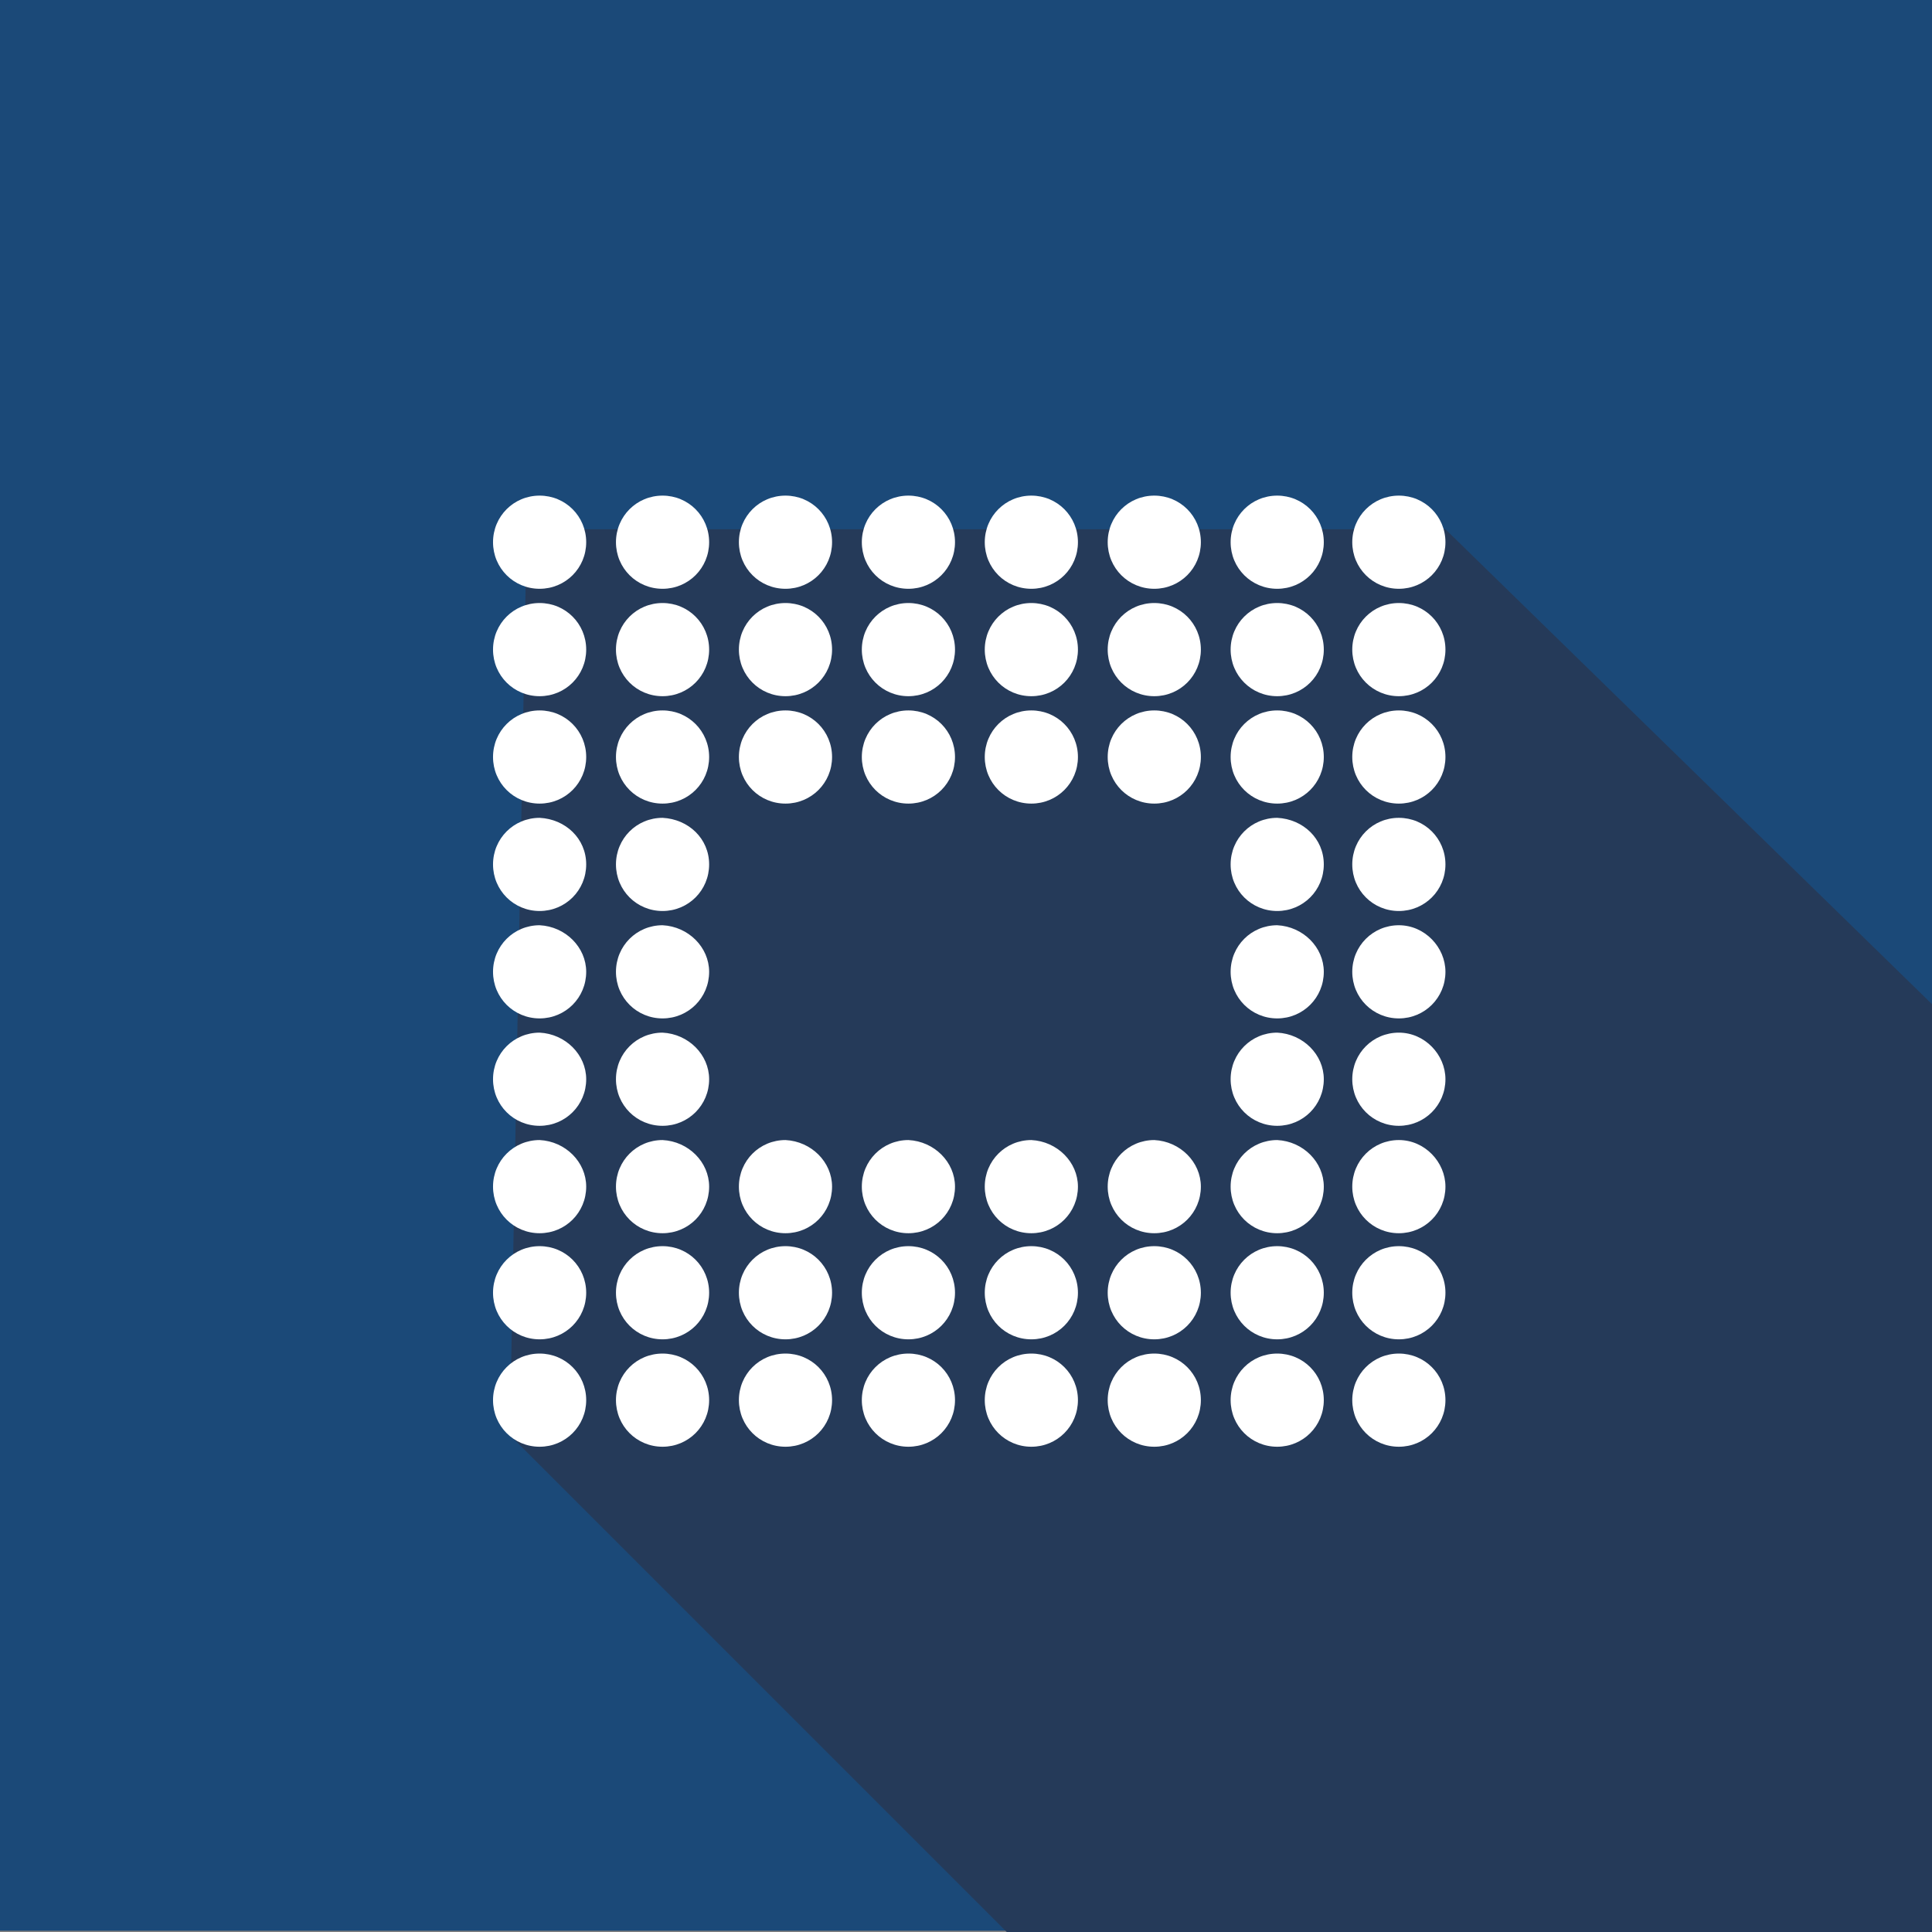 <?xml version="1.0" encoding="utf-8"?>
<!-- Generator: Adobe Illustrator 25.2.3, SVG Export Plug-In . SVG Version: 6.00 Build 0)  -->
<svg version="1.1" id="Layer_1" xmlns="http://www.w3.org/2000/svg" xmlns:xlink="http://www.w3.org/1999/xlink" x="0px" y="0px"
	 viewBox="0 0 149.3 149.3" style="enable-background:new 0 0 149.3 149.3;" xml:space="preserve">
<rect x="0" y="0" width="149.3" height="149.3" fill="#808080" stroke="none"/>
<style type="text/css">
	.st0{fill:#1B4978;}
	.st1{fill:#253A59;}
	.st2{fill:#FFFFFF;}
</style>
<rect y="-0.1" class="st0" width="149.3" height="149.3"/>
<polygon class="st1" points="39.4,110.9 77.9,149.4 149.3,149.4 149.3,77.6 111.7,40.9 40.7,40.9 "/>
<g>
	<path class="st2" d="M54.8,41.9c0,2-1.6,3.6-3.6,3.6s-3.6-1.6-3.6-3.6s1.6-3.6,3.6-3.6C53.2,38.3,54.8,39.9,54.8,41.9z"/>
	<path class="st2" d="M54.8,99.9c0,2-1.6,3.6-3.6,3.6s-3.6-1.6-3.6-3.6s1.6-3.6,3.6-3.6S54.8,97.9,54.8,99.9z"/>
	<path class="st2" d="M73.8,41.9c0,2-1.6,3.6-3.6,3.6s-3.6-1.6-3.6-3.6s1.6-3.6,3.6-3.6C72.2,38.3,73.8,39.9,73.8,41.9z"/>
	<path class="st2" d="M73.8,99.9c0,2-1.6,3.6-3.6,3.6s-3.6-1.6-3.6-3.6s1.6-3.6,3.6-3.6C72.2,96.3,73.8,97.9,73.8,99.9z"/>
	<path class="st2" d="M83.3,41.9c0,2-1.6,3.6-3.6,3.6s-3.6-1.6-3.6-3.6s1.6-3.6,3.6-3.6C81.7,38.3,83.3,39.9,83.3,41.9z"/>
	<path class="st2" d="M83.3,99.9c0,2-1.6,3.6-3.6,3.6s-3.6-1.6-3.6-3.6s1.6-3.6,3.6-3.6C81.7,96.3,83.3,97.9,83.3,99.9z"/>
	<path class="st2" d="M92.8,41.9c0,2-1.6,3.6-3.6,3.6s-3.6-1.6-3.6-3.6s1.6-3.6,3.6-3.6C91.2,38.3,92.8,39.9,92.8,41.9z"/>
	<path class="st2" d="M92.8,99.9c0,2-1.6,3.6-3.6,3.6s-3.6-1.6-3.6-3.6s1.6-3.6,3.6-3.6C91.2,96.3,92.8,97.9,92.8,99.9z"/>
	<path class="st2" d="M102.3,41.9c0,2-1.6,3.6-3.6,3.6s-3.6-1.6-3.6-3.6s1.6-3.6,3.6-3.6C100.7,38.3,102.3,39.9,102.3,41.9z"/>
	<path class="st2" d="M102.3,99.9c0,2-1.6,3.6-3.6,3.6s-3.6-1.6-3.6-3.6s1.6-3.6,3.6-3.6C100.7,96.3,102.3,97.9,102.3,99.9z"/>
	<path class="st2" d="M111.7,41.9c0,2-1.6,3.6-3.6,3.6s-3.6-1.6-3.6-3.6s1.6-3.6,3.6-3.6S111.7,39.9,111.7,41.9z"/>
	<path class="st2" d="M111.7,99.9c0,2-1.6,3.6-3.6,3.6s-3.6-1.6-3.6-3.6s1.6-3.6,3.6-3.6S111.7,97.9,111.7,99.9z"/>
	<path class="st2" d="M64.3,41.9c0,2-1.6,3.6-3.6,3.6s-3.6-1.6-3.6-3.6s1.6-3.6,3.6-3.6C62.7,38.3,64.3,39.9,64.3,41.9z"/>
	<path class="st2" d="M64.3,99.9c0,2-1.6,3.6-3.6,3.6s-3.6-1.6-3.6-3.6s1.6-3.6,3.6-3.6C62.7,96.3,64.3,97.9,64.3,99.9z"/>
	<path class="st2" d="M45.3,41.9c0,2-1.6,3.6-3.6,3.6s-3.6-1.6-3.6-3.6s1.6-3.6,3.6-3.6C43.7,38.3,45.3,39.9,45.3,41.9z"/>
	<path class="st2" d="M54.8,50.2c0,2-1.6,3.6-3.6,3.6s-3.6-1.6-3.6-3.6s1.6-3.6,3.6-3.6C53.2,46.6,54.8,48.2,54.8,50.2z"/>
	<path class="st2" d="M73.8,50.2c0,2-1.6,3.6-3.6,3.6s-3.6-1.6-3.6-3.6s1.6-3.6,3.6-3.6C72.2,46.6,73.8,48.2,73.8,50.2z"/>
	<path class="st2" d="M83.3,50.2c0,2-1.6,3.6-3.6,3.6s-3.6-1.6-3.6-3.6s1.6-3.6,3.6-3.6C81.7,46.6,83.3,48.2,83.3,50.2z"/>
	<path class="st2" d="M92.8,50.2c0,2-1.6,3.6-3.6,3.6s-3.6-1.6-3.6-3.6s1.6-3.6,3.6-3.6C91.2,46.6,92.8,48.2,92.8,50.2z"/>
	<path class="st2" d="M102.3,50.2c0,2-1.6,3.6-3.6,3.6s-3.6-1.6-3.6-3.6s1.6-3.6,3.6-3.6C100.7,46.6,102.3,48.2,102.3,50.2z"/>
	<path class="st2" d="M111.7,50.2c0,2-1.6,3.6-3.6,3.6s-3.6-1.6-3.6-3.6s1.6-3.6,3.6-3.6S111.7,48.2,111.7,50.2z"/>
	<path class="st2" d="M64.3,50.2c0,2-1.6,3.6-3.6,3.6s-3.6-1.6-3.6-3.6s1.6-3.6,3.6-3.6C62.7,46.6,64.3,48.2,64.3,50.2z"/>
	<path class="st2" d="M45.3,50.2c0,2-1.6,3.6-3.6,3.6s-3.6-1.6-3.6-3.6s1.6-3.6,3.6-3.6C43.7,46.6,45.3,48.2,45.3,50.2z"/>
	<path class="st2" d="M54.8,58.5c0,2-1.6,3.6-3.6,3.6s-3.6-1.6-3.6-3.6s1.6-3.6,3.6-3.6S54.8,56.5,54.8,58.5z"/>
	<path class="st2" d="M73.8,58.5c0,2-1.6,3.6-3.6,3.6s-3.6-1.6-3.6-3.6s1.6-3.6,3.6-3.6C72.2,54.9,73.8,56.5,73.8,58.5z"/>
	<path class="st2" d="M83.3,58.5c0,2-1.6,3.6-3.6,3.6s-3.6-1.6-3.6-3.6s1.6-3.6,3.6-3.6C81.7,54.9,83.3,56.5,83.3,58.5z"/>
	<path class="st2" d="M92.8,58.5c0,2-1.6,3.6-3.6,3.6s-3.6-1.6-3.6-3.6s1.6-3.6,3.6-3.6C91.2,54.9,92.8,56.5,92.8,58.5z"/>
	<path class="st2" d="M102.3,58.5c0,2-1.6,3.6-3.6,3.6s-3.6-1.6-3.6-3.6s1.6-3.6,3.6-3.6C100.7,54.9,102.3,56.5,102.3,58.5z"/>
	<path class="st2" d="M111.7,58.5c0,2-1.6,3.6-3.6,3.6s-3.6-1.6-3.6-3.6s1.6-3.6,3.6-3.6S111.7,56.5,111.7,58.5z"/>
	<path class="st2" d="M64.3,58.5c0,2-1.6,3.6-3.6,3.6s-3.6-1.6-3.6-3.6s1.6-3.6,3.6-3.6C62.7,54.9,64.3,56.5,64.3,58.5z"/>
	<path class="st2" d="M45.3,58.5c0,2-1.6,3.6-3.6,3.6s-3.6-1.6-3.6-3.6s1.6-3.6,3.6-3.6S45.3,56.5,45.3,58.5z"/>
	<path class="st2" d="M54.8,75.1c0,2-1.6,3.6-3.6,3.6s-3.6-1.6-3.6-3.6s1.6-3.6,3.6-3.6C53.2,71.6,54.8,73.2,54.8,75.1z"/>
	<path class="st2" d="M102.3,75.1c0,2-1.6,3.6-3.6,3.6s-3.6-1.6-3.6-3.6s1.6-3.6,3.6-3.6C100.7,71.6,102.3,73.2,102.3,75.1z"/>
	<path class="st2" d="M111.7,75.1c0,2-1.6,3.6-3.6,3.6s-3.6-1.6-3.6-3.6s1.6-3.6,3.6-3.6S111.7,73.2,111.7,75.1z"/>
	<path class="st2" d="M45.3,75.1c0,2-1.6,3.6-3.6,3.6s-3.6-1.6-3.6-3.6s1.6-3.6,3.6-3.6C43.7,71.6,45.3,73.2,45.3,75.1z"/>
	<path class="st2" d="M54.8,83.4c0,2-1.6,3.6-3.6,3.6s-3.6-1.6-3.6-3.6s1.6-3.6,3.6-3.6C53.2,79.9,54.8,81.5,54.8,83.4z"/>
	<path class="st2" d="M102.3,83.4c0,2-1.6,3.6-3.6,3.6s-3.6-1.6-3.6-3.6s1.6-3.6,3.6-3.6C100.7,79.9,102.3,81.5,102.3,83.4z"/>
	<path class="st2" d="M111.7,83.4c0,2-1.6,3.6-3.6,3.6s-3.6-1.6-3.6-3.6s1.6-3.6,3.6-3.6S111.7,81.5,111.7,83.4z"/>
	<path class="st2" d="M45.3,83.4c0,2-1.6,3.6-3.6,3.6s-3.6-1.6-3.6-3.6s1.6-3.6,3.6-3.6C43.7,79.9,45.3,81.5,45.3,83.4z"/>
	<path class="st2" d="M54.8,91.7c0,2-1.6,3.6-3.6,3.6s-3.6-1.6-3.6-3.6s1.6-3.6,3.6-3.6C53.2,88.2,54.8,89.8,54.8,91.7z"/>
	<path class="st2" d="M73.8,91.7c0,2-1.6,3.6-3.6,3.6s-3.6-1.6-3.6-3.6s1.6-3.6,3.6-3.6C72.2,88.2,73.8,89.8,73.8,91.7z"/>
	<path class="st2" d="M83.3,91.7c0,2-1.6,3.6-3.6,3.6s-3.6-1.6-3.6-3.6s1.6-3.6,3.6-3.6C81.7,88.2,83.3,89.8,83.3,91.7z"/>
	<path class="st2" d="M92.8,91.7c0,2-1.6,3.6-3.6,3.6s-3.6-1.6-3.6-3.6s1.6-3.6,3.6-3.6C91.2,88.2,92.8,89.8,92.8,91.7z"/>
	<path class="st2" d="M102.3,91.7c0,2-1.6,3.6-3.6,3.6s-3.6-1.6-3.6-3.6s1.6-3.6,3.6-3.6C100.7,88.2,102.3,89.8,102.3,91.7z"/>
	<path class="st2" d="M111.7,91.7c0,2-1.6,3.6-3.6,3.6s-3.6-1.6-3.6-3.6s1.6-3.6,3.6-3.6S111.7,89.8,111.7,91.7z"/>
	<path class="st2" d="M64.3,91.7c0,2-1.6,3.6-3.6,3.6s-3.6-1.6-3.6-3.6s1.6-3.6,3.6-3.6C62.7,88.2,64.3,89.8,64.3,91.7z"/>
	<path class="st2" d="M45.3,91.7c0,2-1.6,3.6-3.6,3.6s-3.6-1.6-3.6-3.6s1.6-3.6,3.6-3.6C43.7,88.2,45.3,89.8,45.3,91.7z"/>
	<path class="st2" d="M54.8,66.8c0,2-1.6,3.6-3.6,3.6s-3.6-1.6-3.6-3.6s1.6-3.6,3.6-3.6C53.2,63.3,54.8,64.8,54.8,66.8z"/>
	<path class="st2" d="M102.3,66.8c0,2-1.6,3.6-3.6,3.6s-3.6-1.6-3.6-3.6s1.6-3.6,3.6-3.6C100.7,63.3,102.3,64.8,102.3,66.8z"/>
	<path class="st2" d="M111.7,66.8c0,2-1.6,3.6-3.6,3.6s-3.6-1.6-3.6-3.6s1.6-3.6,3.6-3.6S111.7,64.8,111.7,66.8z"/>
	<path class="st2" d="M45.3,66.8c0,2-1.6,3.6-3.6,3.6s-3.6-1.6-3.6-3.6s1.6-3.6,3.6-3.6C43.7,63.3,45.3,64.8,45.3,66.8z"/>
	<path class="st2" d="M45.3,99.9c0,2-1.6,3.6-3.6,3.6s-3.6-1.6-3.6-3.6s1.6-3.6,3.6-3.6S45.3,97.9,45.3,99.9z"/>
	<path class="st2" d="M54.8,108.2c0,2-1.6,3.6-3.6,3.6s-3.6-1.6-3.6-3.6s1.6-3.6,3.6-3.6S54.8,106.2,54.8,108.2z"/>
	<path class="st2" d="M73.8,108.2c0,2-1.6,3.6-3.6,3.6s-3.6-1.6-3.6-3.6s1.6-3.6,3.6-3.6C72.2,104.6,73.8,106.2,73.8,108.2z"/>
	<path class="st2" d="M83.3,108.2c0,2-1.6,3.6-3.6,3.6s-3.6-1.6-3.6-3.6s1.6-3.6,3.6-3.6C81.7,104.6,83.3,106.2,83.3,108.2z"/>
	<path class="st2" d="M92.8,108.2c0,2-1.6,3.6-3.6,3.6s-3.6-1.6-3.6-3.6s1.6-3.6,3.6-3.6C91.2,104.6,92.8,106.2,92.8,108.2z"/>
	<path class="st2" d="M102.3,108.2c0,2-1.6,3.6-3.6,3.6s-3.6-1.6-3.6-3.6s1.6-3.6,3.6-3.6C100.7,104.6,102.3,106.2,102.3,108.2z"/>
	<path class="st2" d="M111.7,108.2c0,2-1.6,3.6-3.6,3.6s-3.6-1.6-3.6-3.6s1.6-3.6,3.6-3.6S111.7,106.2,111.7,108.2z"/>
	<path class="st2" d="M64.3,108.2c0,2-1.6,3.6-3.6,3.6s-3.6-1.6-3.6-3.6s1.6-3.6,3.6-3.6C62.7,104.6,64.3,106.2,64.3,108.2z"/>
	<path class="st2" d="M45.3,108.2c0,2-1.6,3.6-3.6,3.6s-3.6-1.6-3.6-3.6s1.6-3.6,3.6-3.6S45.3,106.2,45.3,108.2z"/>
</g>
</svg>
